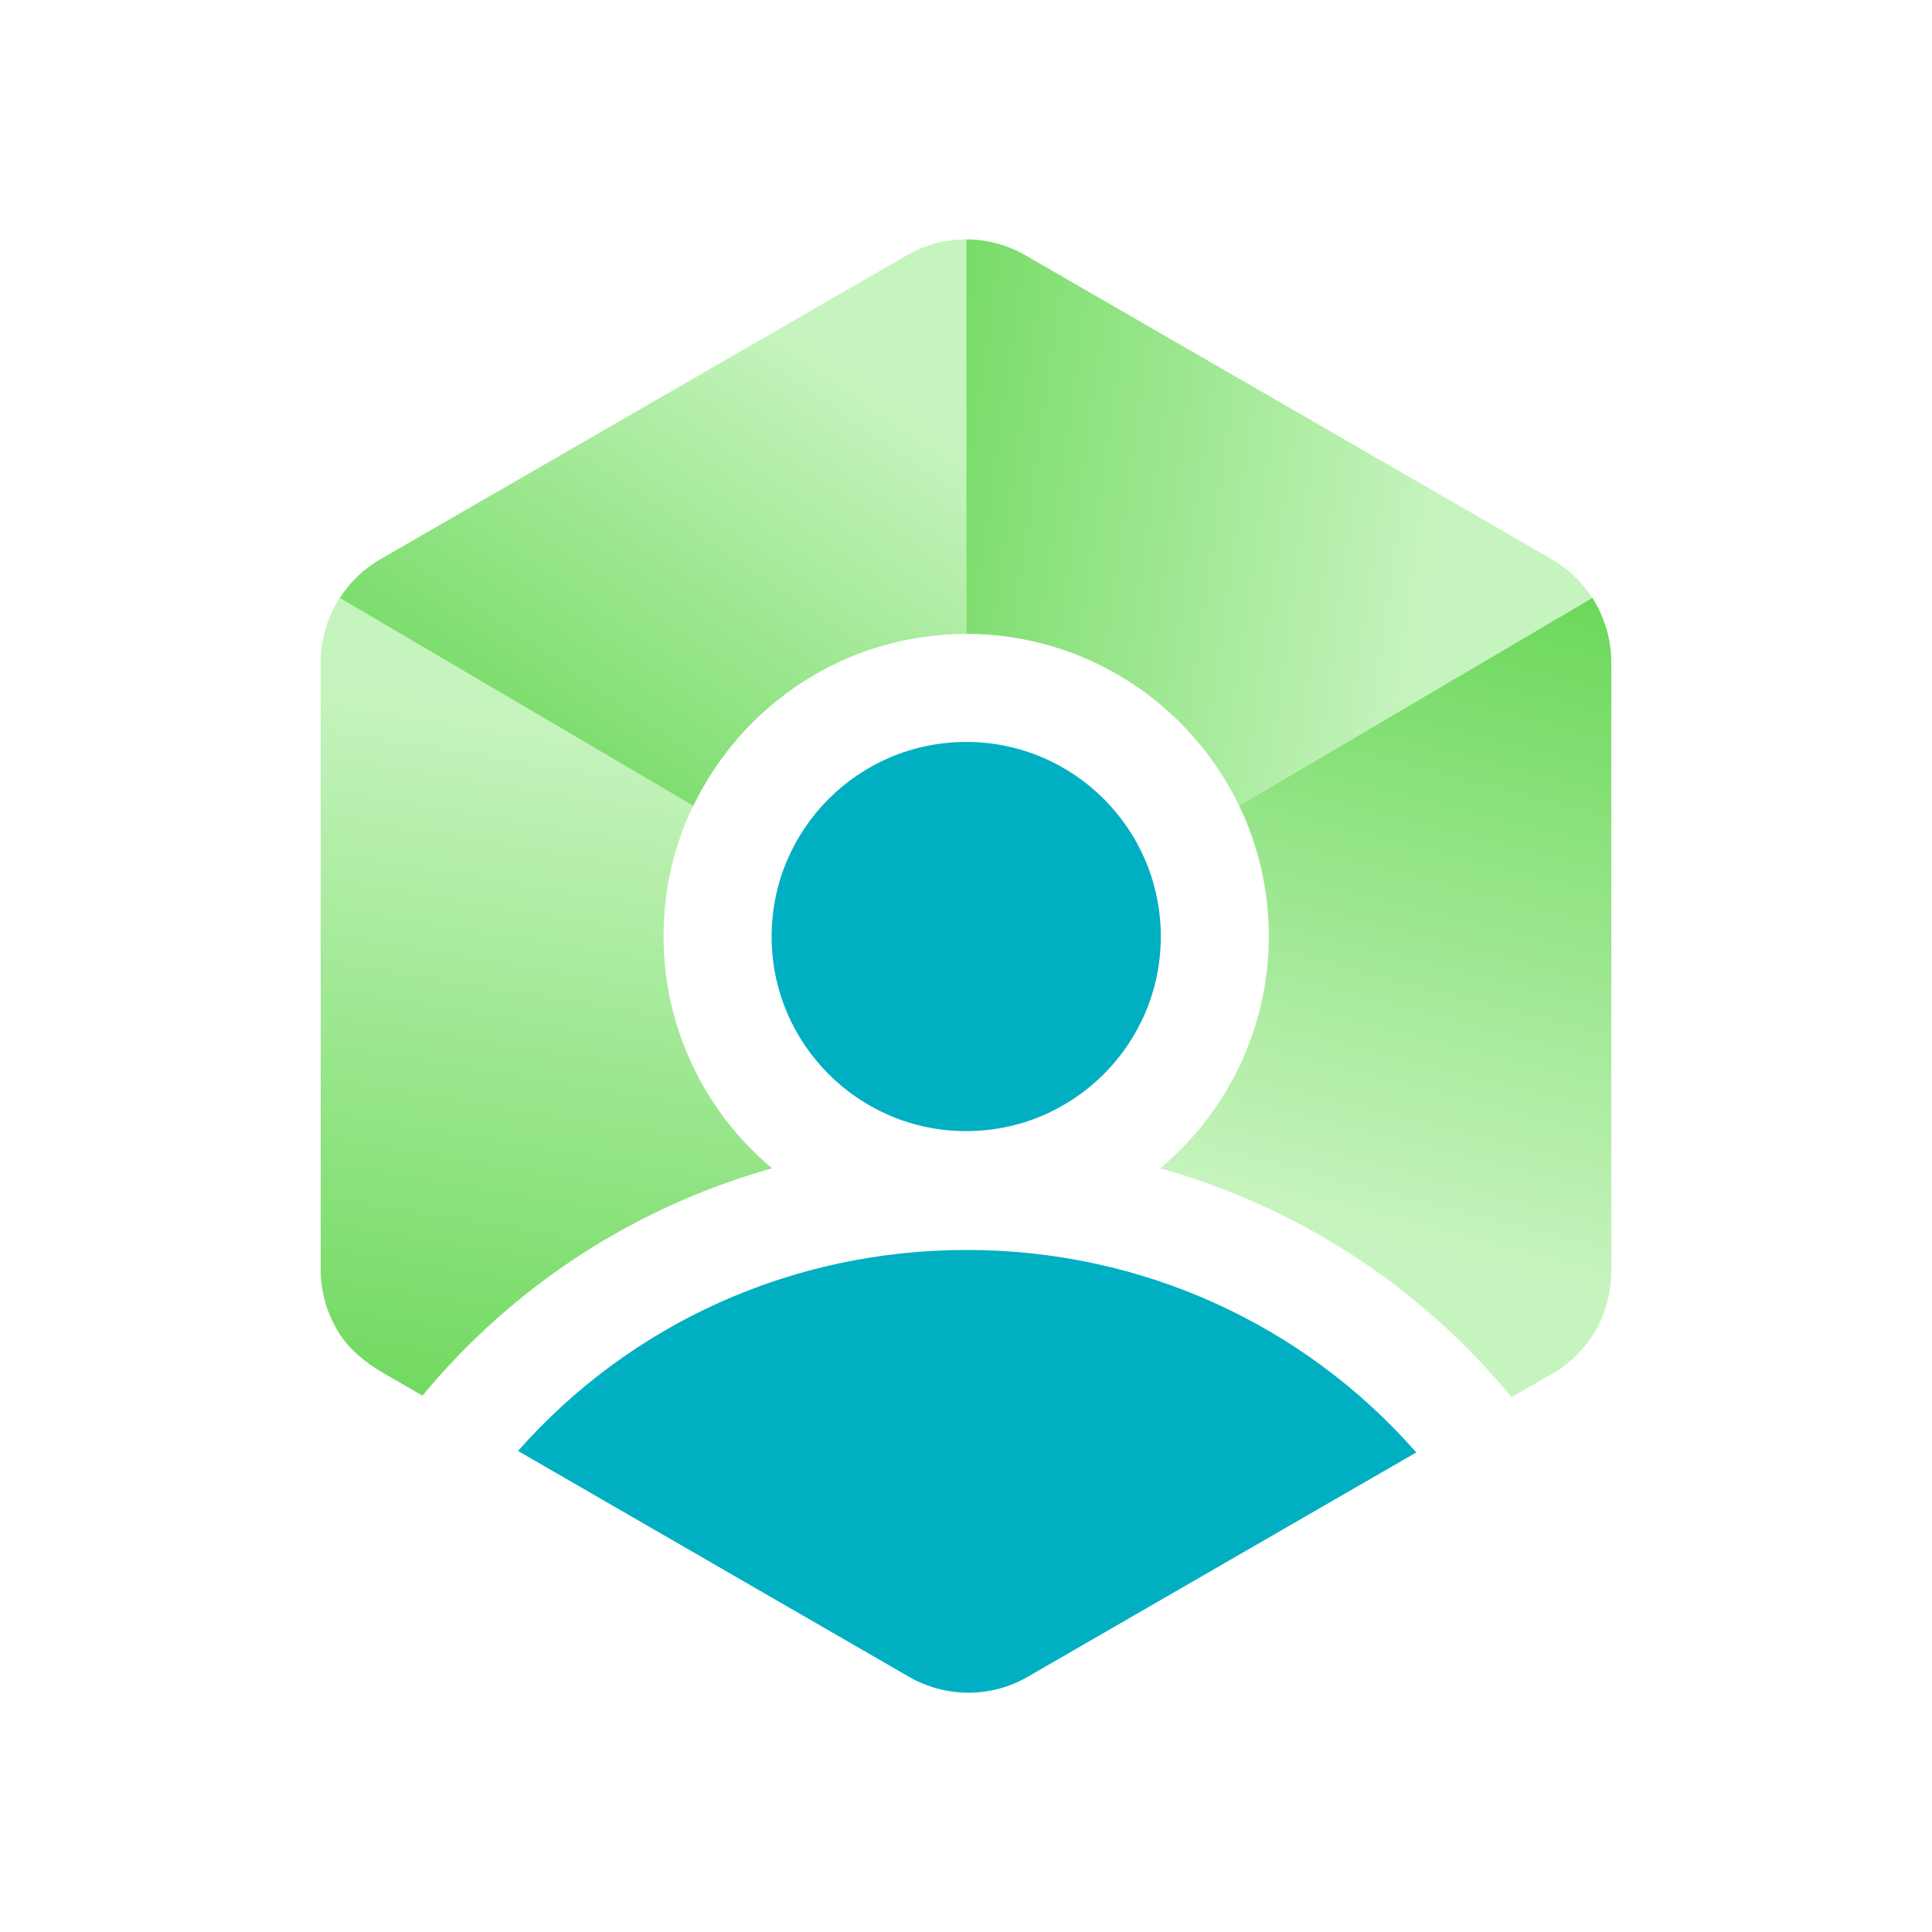<svg xmlns="http://www.w3.org/2000/svg" width="64" height="64" viewBox="0 0 64 64" fill="none"><path d="M32.017 41.406C26.229 41.406 20.877 43.854 17.16 48.065L30.109 55.545C30.721 55.898 31.405 56.073 32.082 56.073C32.758 56.073 33.446 55.895 34.054 55.541L46.916 48.114C43.195 43.873 37.828 41.406 32.017 41.406Z" fill="#00B0C2"></path><path d="M32.007 37.47C35.566 37.47 38.453 34.584 38.453 31.024C38.453 27.464 35.566 24.578 32.007 24.578C28.447 24.578 25.561 27.464 25.561 31.024C25.561 34.584 28.447 37.47 32.007 37.47Z" fill="#00B0C2"></path><path d="M25.579 38.705C23.382 36.866 21.98 34.103 21.98 31.017C21.98 29.466 22.333 27.995 22.964 26.684L11.254 19.797C10.855 20.424 10.623 21.165 10.623 21.933V42.054C10.623 42.829 10.851 43.566 11.254 44.197C11.588 44.714 12.128 45.155 12.683 45.474L13.994 46.231C17.02 42.578 21.052 39.971 25.575 38.702L25.579 38.705Z" fill="url(#paint0_linear_5056_48)"></path><path d="M52.745 19.801L41.047 26.684C41.678 27.995 42.031 29.466 42.031 31.017C42.031 34.099 40.632 36.858 38.435 38.702C42.985 39.978 47.036 42.601 50.073 46.284L51.476 45.474C52.027 45.155 52.46 44.695 52.795 44.178C53.186 43.559 53.376 42.818 53.376 42.061V21.941C53.376 21.165 53.148 20.428 52.745 19.797V19.801Z" fill="url(#paint1_linear_5056_48)"></path><path d="M32.006 20.997C35.981 20.997 39.425 23.323 41.048 26.69L52.746 19.807C52.412 19.29 51.956 18.845 51.401 18.522L33.978 8.462C33.367 8.108 32.682 7.93 32.006 7.93V20.997Z" fill="url(#paint2_linear_5056_48)"></path><path d="M32.006 20.997V7.93C31.322 7.93 30.641 8.108 30.033 8.462L12.607 18.522C12.052 18.841 11.592 19.286 11.258 19.807L22.968 26.694C24.587 23.33 28.03 21 32.006 21V20.997Z" fill="url(#paint3_linear_5056_48)"></path><defs><linearGradient id="paint0_linear_5056_48" x1="19.114" y1="24.031" x2="15.074" y2="48.606" gradientUnits="userSpaceOnUse"><stop stop-color="#C6F4BE"></stop><stop offset="1" stop-color="#69D757"></stop></linearGradient><linearGradient id="paint1_linear_5056_48" x1="45.645" y1="40.811" x2="51.221" y2="18.843" gradientUnits="userSpaceOnUse"><stop stop-color="#C6F4BE"></stop><stop offset="1" stop-color="#69D757"></stop></linearGradient><linearGradient id="paint2_linear_5056_48" x1="47.349" y1="18.811" x2="27.666" y2="16.044" gradientUnits="userSpaceOnUse"><stop stop-color="#C6F4BE"></stop><stop offset="1" stop-color="#69D757"></stop></linearGradient><linearGradient id="paint3_linear_5056_48" x1="27.411" y1="11.924" x2="16.294" y2="28.218" gradientUnits="userSpaceOnUse"><stop stop-color="#C6F4BE"></stop><stop offset="1" stop-color="#69D757"></stop></linearGradient></defs></svg>